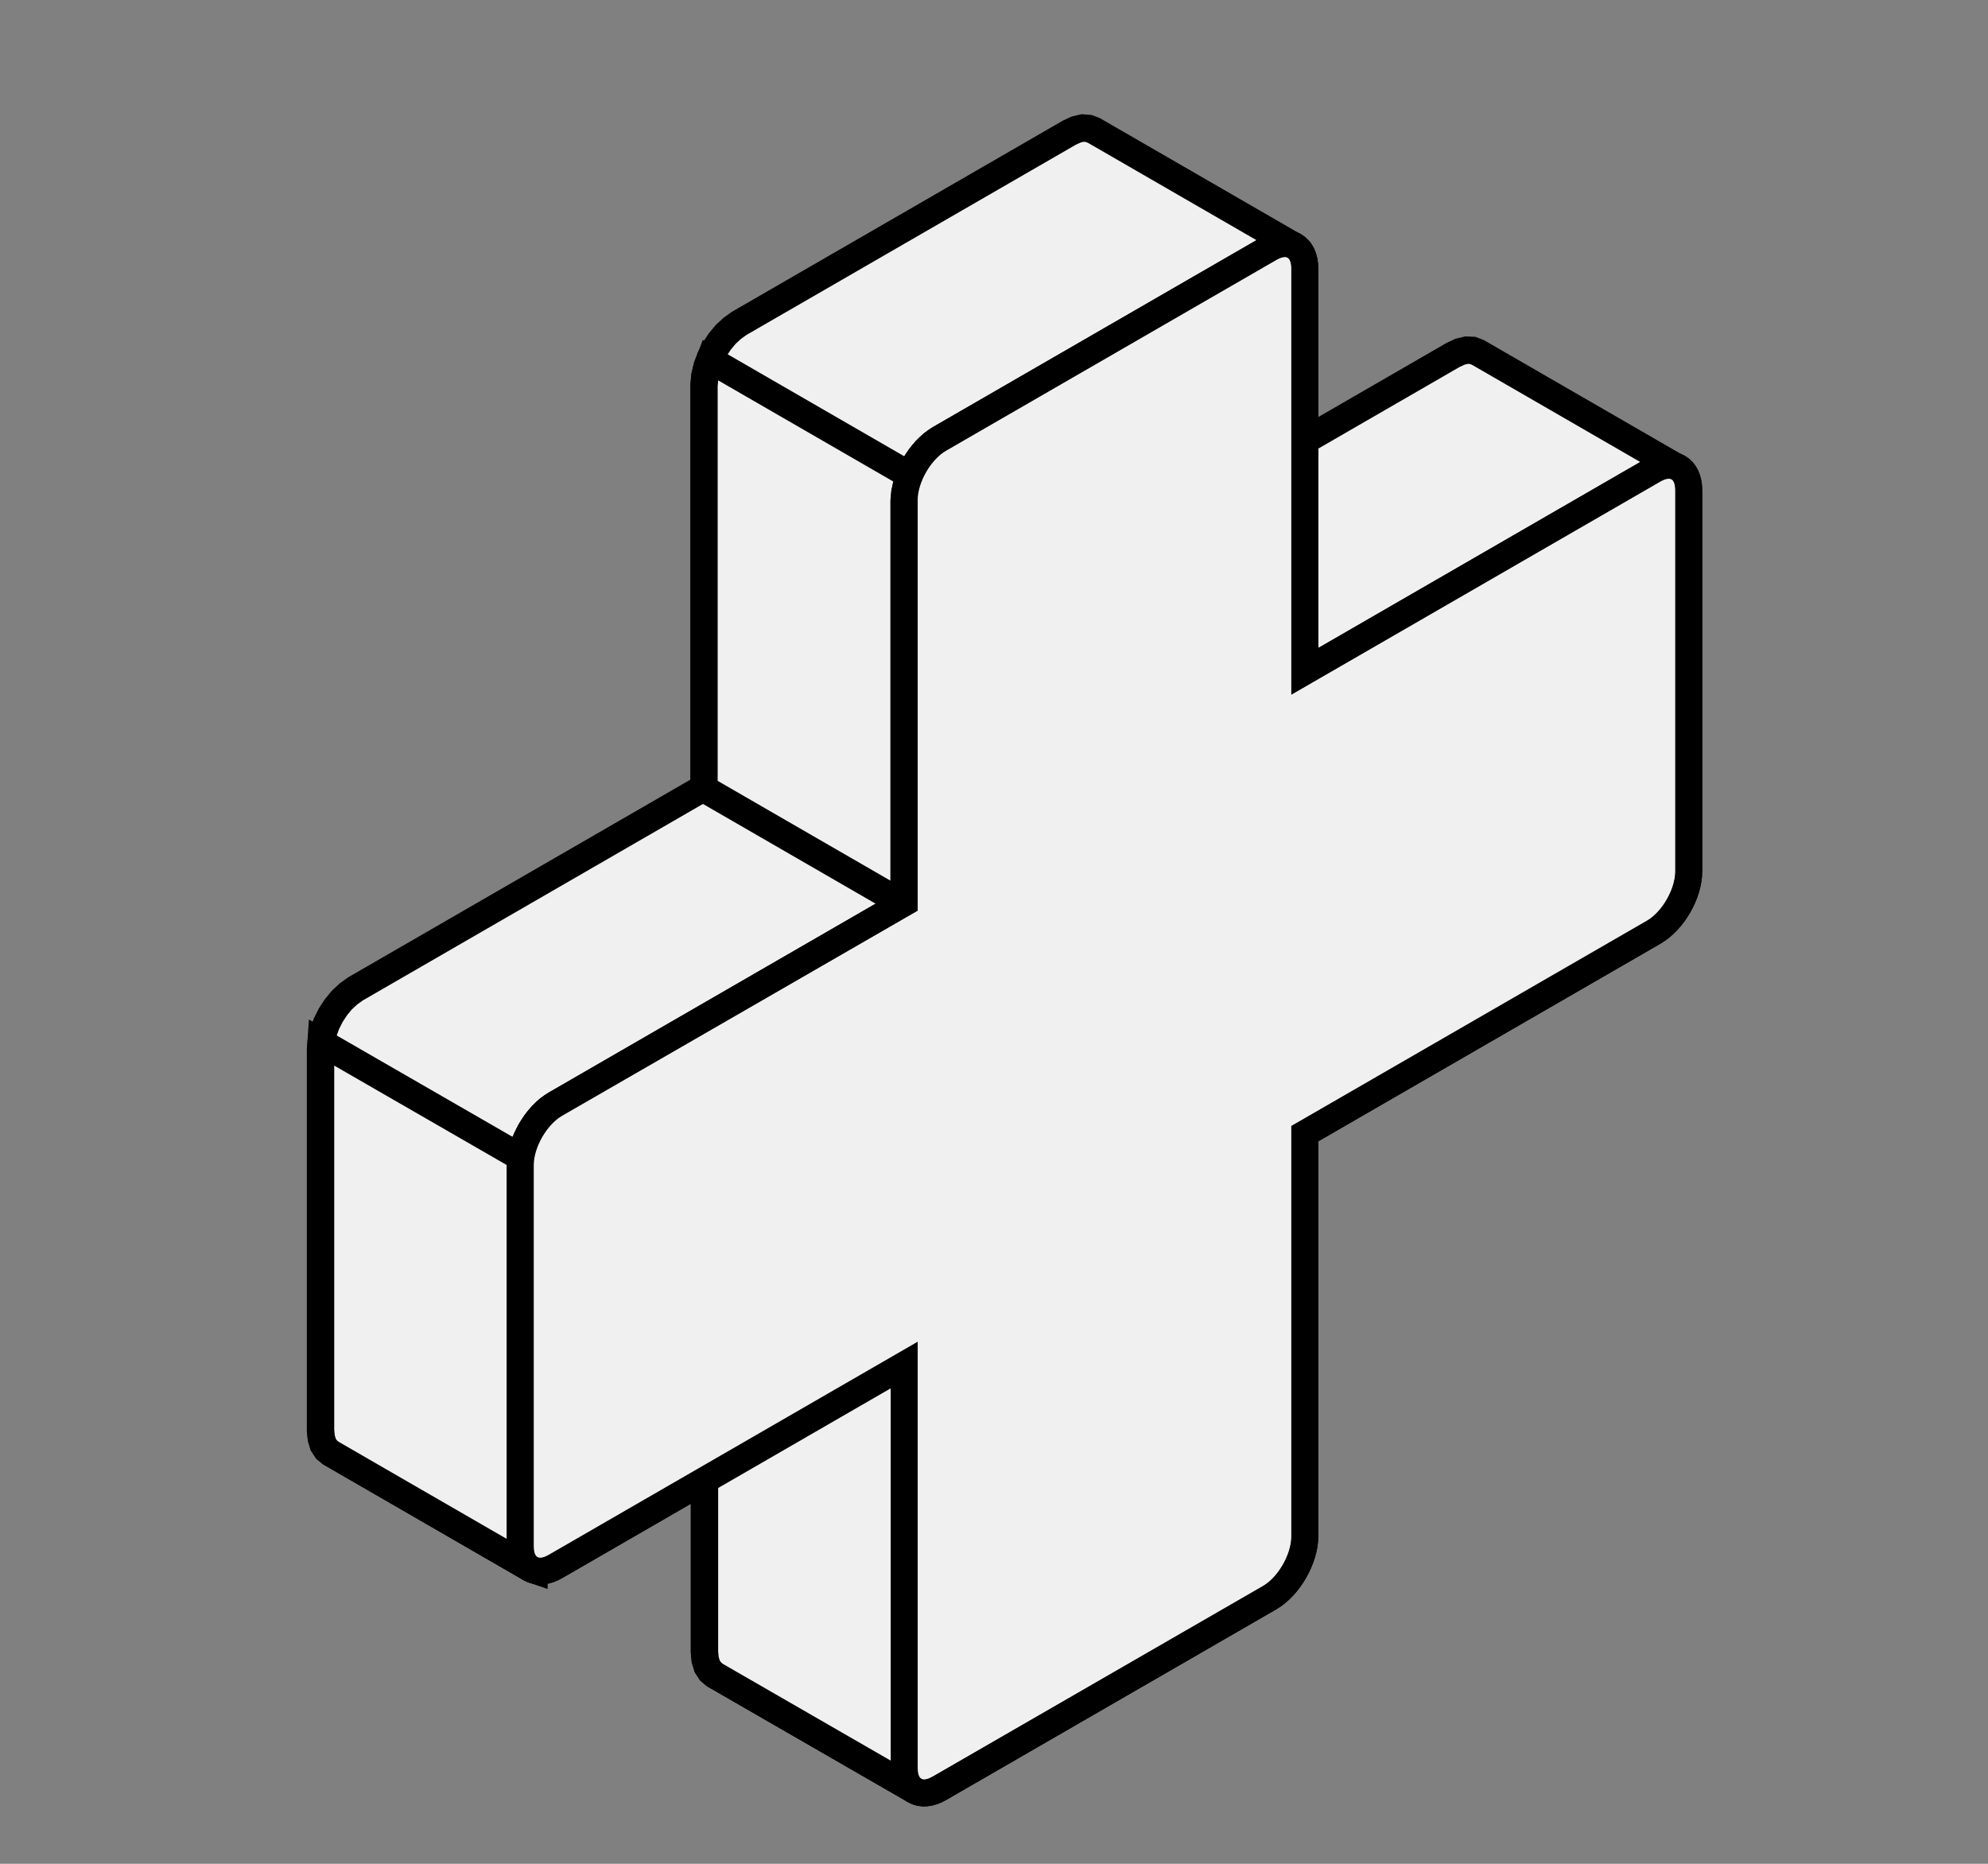 <?xml version="1.0" encoding="UTF-8"?> <!-- Generator: Adobe Illustrator 24.0.0, SVG Export Plug-In . SVG Version: 6.00 Build 0) --> <svg xmlns="http://www.w3.org/2000/svg" xmlns:xlink="http://www.w3.org/1999/xlink" id="Слой_1" x="0px" y="0px" viewBox="0 0 800 750" style="enable-background:new 0 0 800 750;" xml:space="preserve"><rect x="0" y="0" width="800" height="750" fill="#808080" stroke="none"/> <style type="text/css"> .st0{fill-rule:evenodd;clip-rule:evenodd;fill:#F0F0F0;stroke:#000000;stroke-width:11;stroke-miterlimit:10;} .st1{fill-rule:evenodd;clip-rule:evenodd;fill:#F0F0F0;} </style> <path class="st0" d="M368.1,720.4L287.6,674l-1.7-1.4l-1.3-2l-0.8-2.6l-0.3-3.1V502.7l80.5,46.5v162.2l0.3,3.1l0.8,2.6l1.3,2 L368.1,720.4L368.1,720.4z M524.9,270.4l-80.5-46.5l140.4-81.1l2.8-1.3l2.6-0.6l2.4,0.1l2.1,0.8l80.5,46.5l-2.1-0.8l-2.4-0.1 l-2.6,0.6l-2.8,1.3L524.9,270.4L524.9,270.4z M283.5,316.8l-140.4,81.1l-2.8,2l-2.7,2.5l-2.4,2.9l-2.1,3.2l-1.7,3.4l-1.3,3.5 l-0.8,3.5l-0.3,3.4v153.3l0.3,3.1l0.8,2.6l1.3,2l1.7,1.4l80.5,46.5l-1.7-1.4l-1.3-2l-0.8-2.6l-0.3-3.1V468.8l0.3-3.4l0.8-3.5 l1.3-3.5l1.7-3.4l2.1-3.2l2.4-2.9l2.6-2.5l2.8-1.9L364,363.3V201.1l0.3-3.4l0.8-3.5l1.3-3.5l1.7-3.4l2.1-3.2l2.4-2.9l2.6-2.5l2.8-2 L510.8,100l2.8-1.3l2.6-0.6l2.4,0.1l2.1,0.8l-80.5-46.5l-2.1-0.8l-2.4-0.2l-2.6,0.6l-2.8,1.3l-132.8,76.7l-2.8,2l-2.7,2.5l-2.4,2.9 l-2.1,3.2l-1.7,3.4l-1.3,3.5l-0.8,3.5l-0.3,3.4v162.3H283.5z"></path> <path class="st0" d="M510.9,642.8l-132.8,76.7c-7.7,4.5-14.1,0.8-14.1-8.1V549.1l-140.4,81.1c-7.7,4.5-14.1,0.8-14.1-8.1V468.8 c0-8.9,6.3-19.9,14.1-24.4L364,363.3V201.1c0-9,6.4-19.9,14.1-24.4L510.9,100c7.7-4.5,14.1-0.8,14.1,8.1v162.2l140.4-81.1 c7.7-4.5,14.1-0.8,14.1,8.1v153.3c0,9-6.3,19.9-14.1,24.4L525,456.1v162.2C524.9,627.3,518.6,638.3,510.9,642.8z"></path> <g> <polygon class="st0" points="209.7,465.8 129.2,419.4 129,422.3 129,575.6 129.3,578.7 130.1,581.3 131.4,583.3 133.1,584.7 213.6,631.2 211.9,629.8 210.6,627.8 209.8,625.2 209.5,622.1 209.5,468.8 "></polygon> <path class="st0" d="M214.8,631.7v-163l-5.1-2.9c-0.2,1-0.2,2-0.2,2.9V622C209.5,627.2,211.5,630.6,214.8,631.7z"></path> <path class="st0" d="M214.8,631.7v-163l-5.1-2.9c-0.2,1-0.2,2-0.2,2.9V622C209.5,627.2,211.5,630.6,214.8,631.7z"></path> </g> <polygon class="st0" points="283.3,317.4 363.8,363.9 363.8,363.9 363.8,201.7 364.1,198.3 364.9,194.8 366.2,191.3 285.7,144.8 284.4,148.3 283.6,151.8 283.3,155.2 "></polygon> <polygon class="st0" points="368.1,720.4 287.6,674 285.9,672.5 284.6,670.5 283.8,667.9 283.5,664.8 283.5,502.7 364,549.1 364,711.3 364.3,714.4 365.1,717 366.4,719 "></polygon> <path class="st0" d="M510.9,642.8l-132.8,76.7c-7.7,4.5-14.1,0.8-14.1-8.1V549.1l-140.4,81.1c-7.7,4.5-14.1,0.8-14.1-8.1V468.8 c0-8.9,6.3-19.9,14.1-24.4L364,363.3V201.1c0-9,6.4-19.9,14.1-24.4L510.9,100c7.7-4.5,14.1-0.8,14.1,8.1v162.2l140.4-81.1 c7.7-4.5,14.1-0.8,14.1,8.1v153.3c0,9-6.3,19.9-14.1,24.4L525,456.1v162.2C524.9,627.3,518.6,638.3,510.9,642.8z"></path> <path class="st1" d="M508.2,638.2c6.1-3.5,11.4-12.7,11.4-19.8V453.1l143.1-82.6c6.1-3.5,11.4-12.7,11.4-19.8V197.4 c0-4.8-1.9-5.9-6.1-3.5l-148.4,85.7V108.2c0-4.8-1.9-5.9-6.1-3.5l-132.8,76.7c-6.1,3.5-11.4,12.7-11.4,19.8v165.3L226.2,449 c-6.1,3.5-11.4,12.7-11.4,19.8v153.3c0,4.8,1.9,5.9,6.1,3.5l148.4-85.7v171.4c0,4.8,1.9,5.9,6.1,3.5L508.2,638.2z"></path> </svg> 